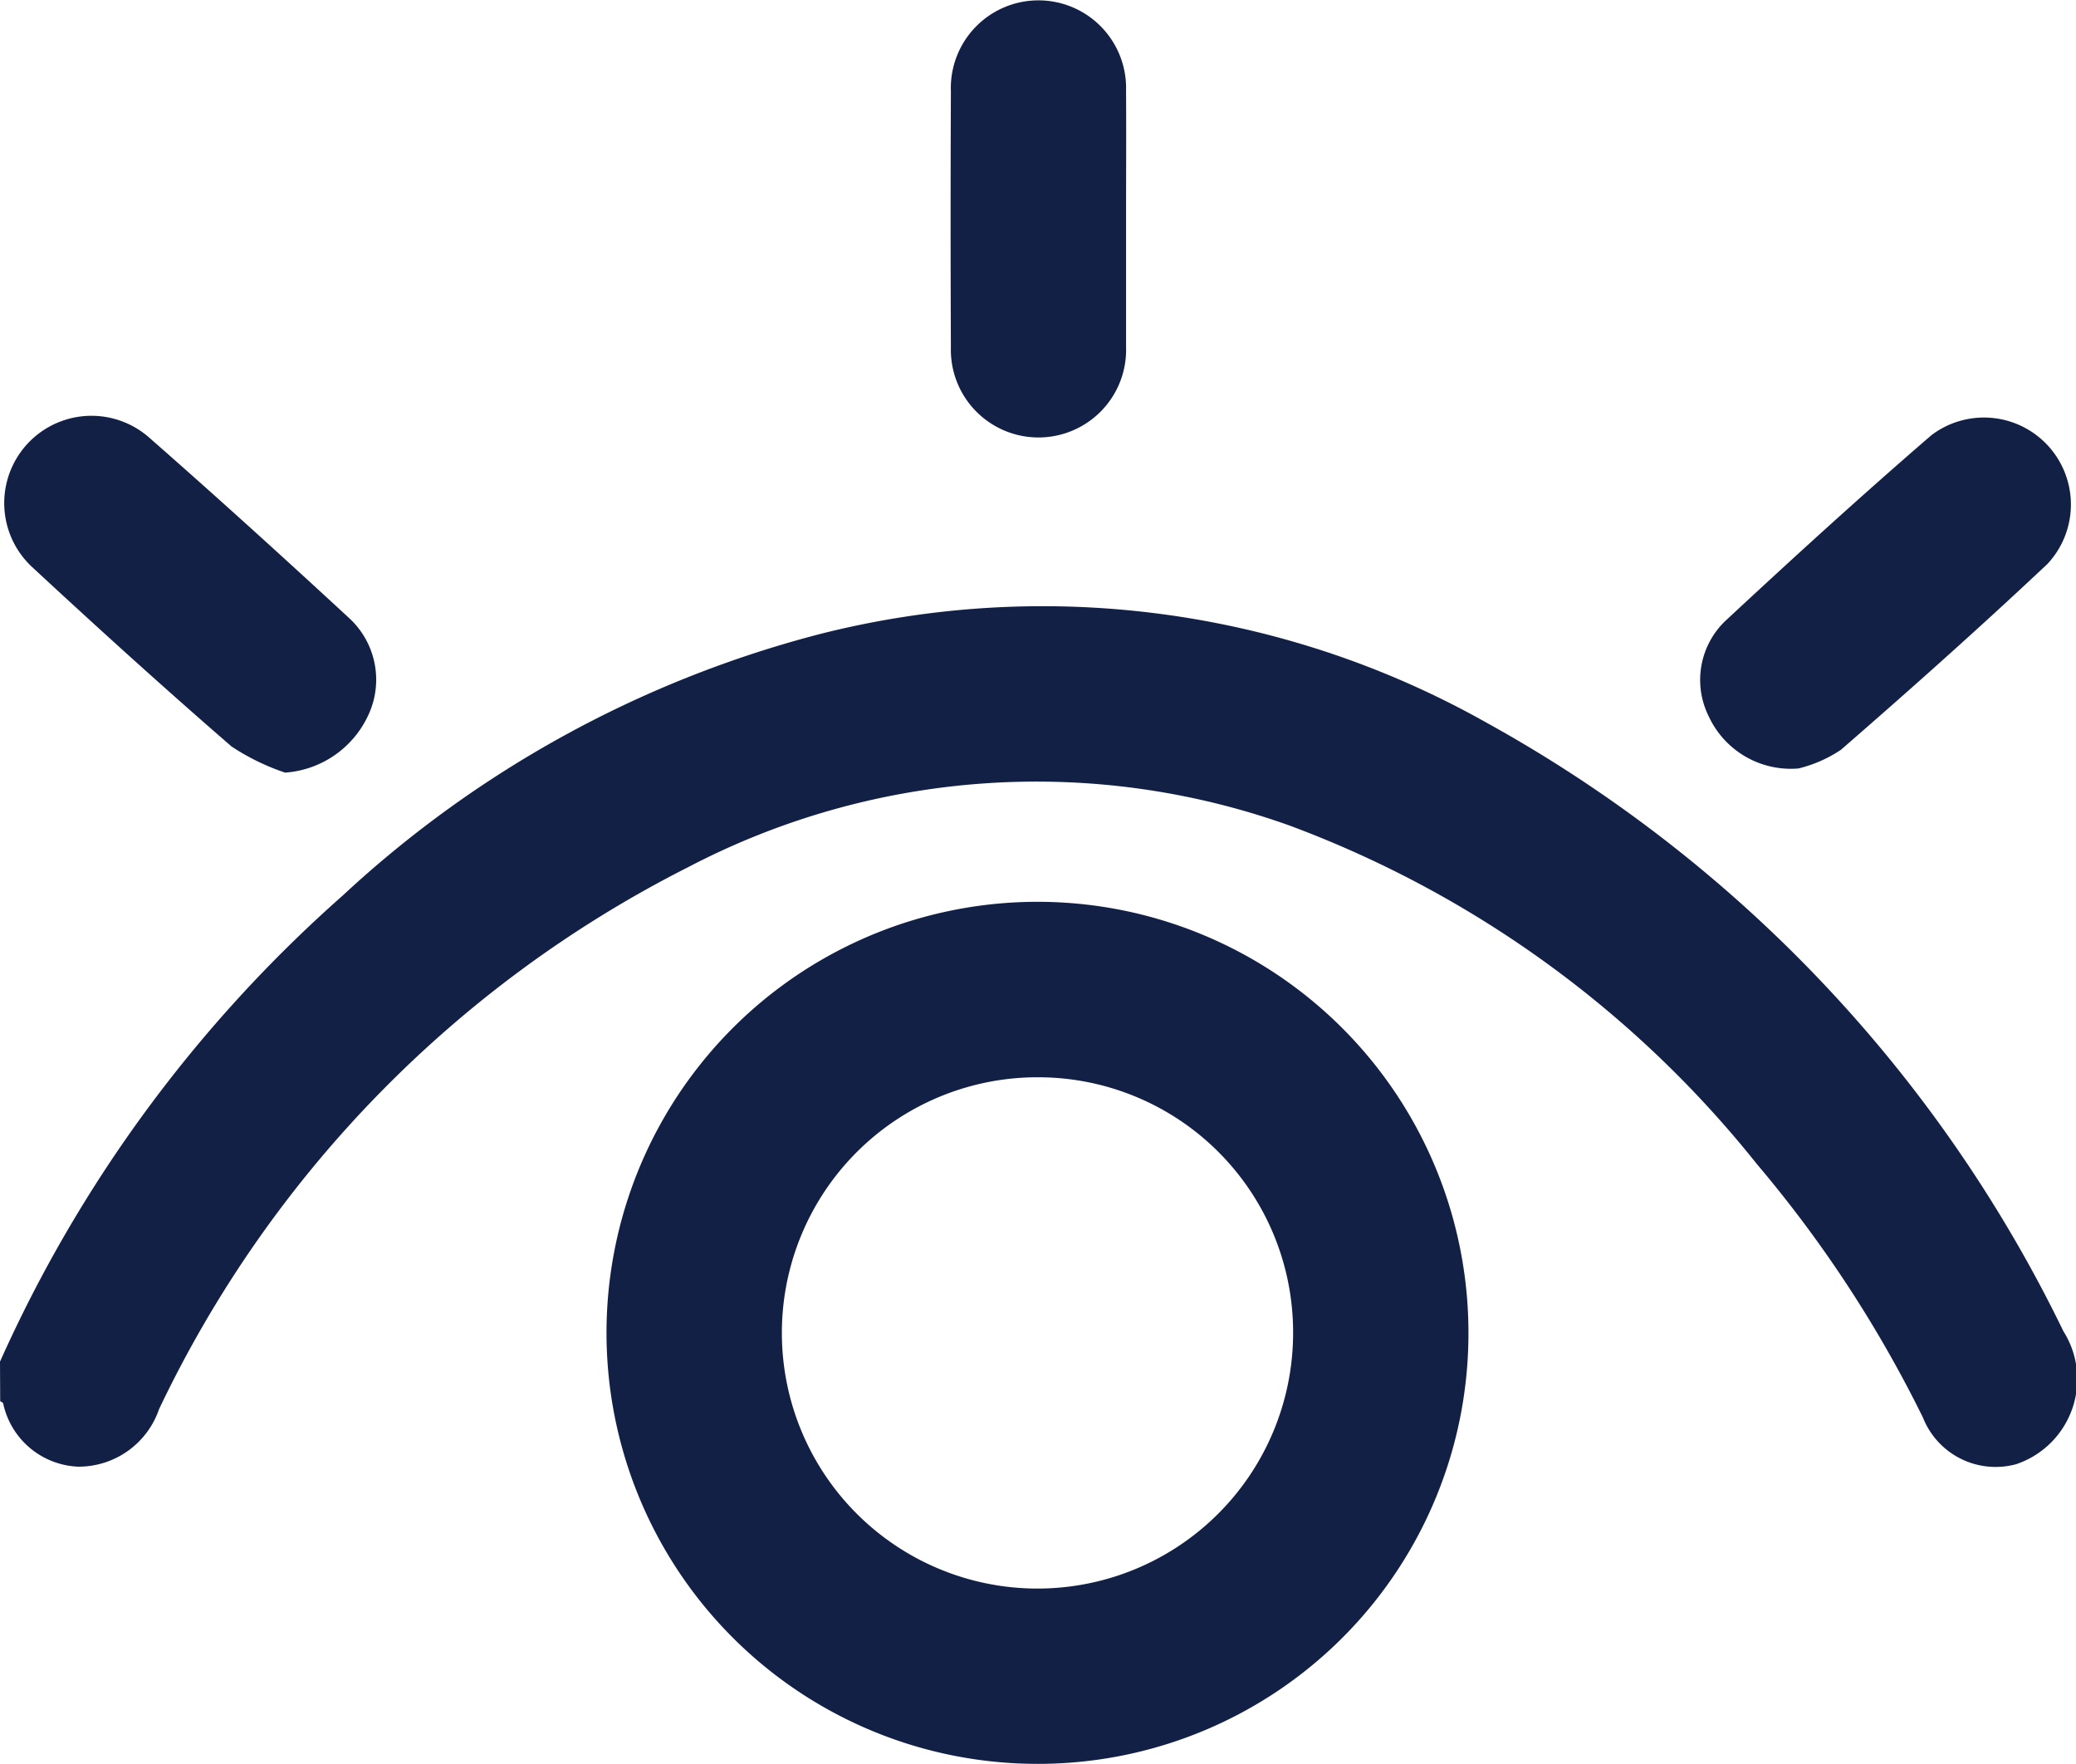 <svg xmlns="http://www.w3.org/2000/svg" width="21.985" height="18.677" viewBox="0 0 21.985 18.677"><g transform="translate(0)"><path d="M1048,839.47a14.457,14.457,0,0,1,3.629-4.935,11.757,11.757,0,0,1,5.041-2.766,9.578,9.578,0,0,1,7.072.935,14.673,14.673,0,0,1,6.109,6.443.95.95,0,0,1-.5,1.409.828.828,0,0,1-.987-.494,13.082,13.082,0,0,0-1.756-2.681,11.421,11.421,0,0,0-4.95-3.587,7.957,7.957,0,0,0-6.374.442,12.394,12.394,0,0,0-5.6,5.738.9.9,0,0,1-.859.608.848.848,0,0,1-.791-.667c0-.012-.021-.018-.032-.027Z" transform="translate(-1048 -825.052)" fill="#132045"/><path d="M1170.715,899.086a4.564,4.564,0,1,1,4.553-4.562A4.558,4.558,0,0,1,1170.715,899.086Zm.017-7.27a2.707,2.707,0,1,0,2.679,2.72A2.7,2.7,0,0,0,1170.733,891.816Z" transform="translate(-1159.717 -880.409)" fill="#132045"/><path d="M1051.76,793.675a2.433,2.433,0,0,1-.566-.276c-.712-.617-1.411-1.25-2.1-1.889a.924.924,0,0,1,1.232-1.378c.714.626,1.418,1.265,2.116,1.91a.886.886,0,0,1,.2,1.023A1.052,1.052,0,0,1,1051.76,793.675Z" transform="translate(-1048.741 -785.494)" fill="#132045"/><path d="M1368.031,793.567a.958.958,0,0,1-.95-.551.865.865,0,0,1,.172-1.008c.718-.668,1.443-1.329,2.186-1.97a.921.921,0,0,1,1.229,1.363c-.714.672-1.447,1.325-2.187,1.968A1.4,1.4,0,0,1,1368.031,793.567Z" transform="translate(-1348.985 -785.43)" fill="#132045"/><path d="M1226.488,713.958c0,.448,0,.9,0,1.344a.928.928,0,1,1-1.855.008q-.006-1.356,0-2.712a.928.928,0,1,1,1.855-.008C1226.491,713.046,1226.488,713.5,1226.488,713.958Z" transform="translate(-1214.563 -711.632)" fill="#132045"/></g></svg>
